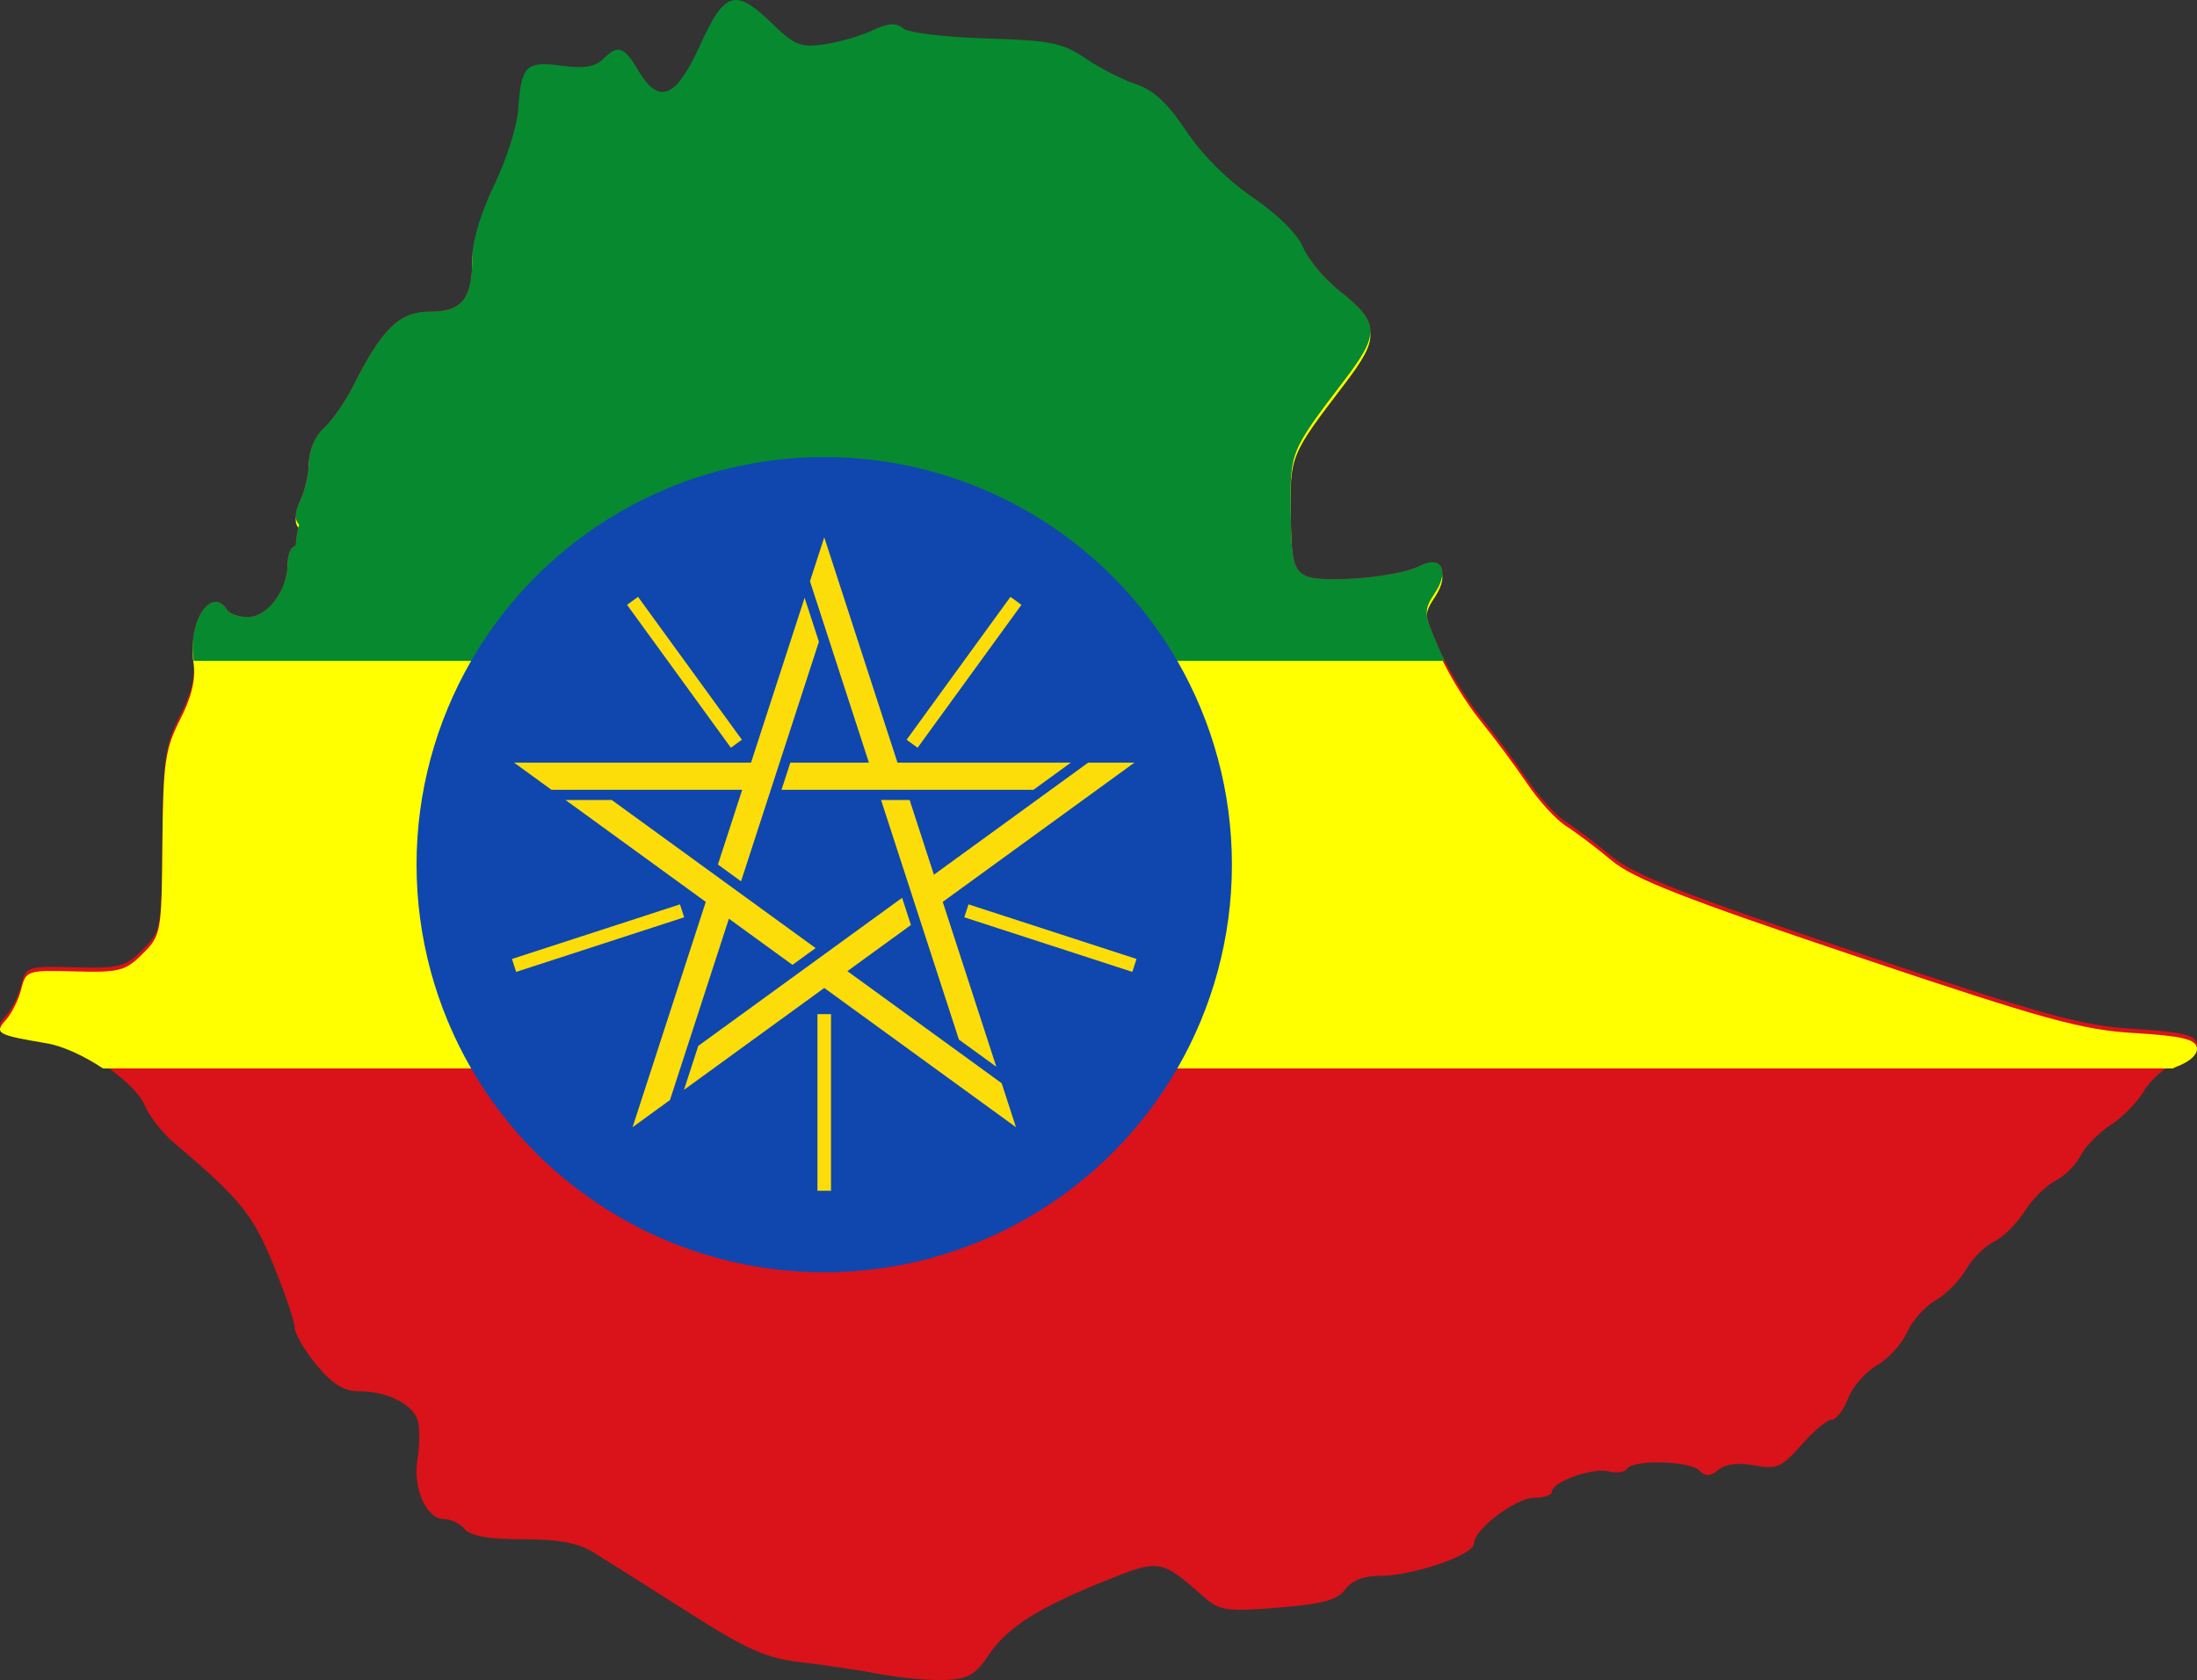 <?xml version="1.0" encoding="UTF-8"?>
<svg version="1.1" viewBox="0 0 1077.8 824.35" xmlns="http://www.w3.org/2000/svg">
<rect x="0" y="0" width="1077.8" height="824.35" fill="#333333" stroke="none"/>
<path d="m231.79 124.25c-0.048 0.651-0.094 1.295-0.094 1.875 0 20.513-4.868 26.781-20.812 26.781-14.911 0-23.462 8.254-37.688 36.594-3.848 7.667-10.338 16.942-14.375 20.594-4.133 3.738-7.281 10.947-7.281 16.438 0 5.363-1.877 13.785-4.125 18.719-2.913 6.394-3.11 9.401-0.594 12.312-0.619 0.737-1.367 5.071-1.812 10.344-2.184 0-3.938 3.953-3.938 8.812 0 12.822-9.832 26.031-19.375 26.031-4.458 0-9.034-1.552-10.219-3.469-7.406-11.983-19.312 5.128-16.562 23.844 1.184 8.057-0.81 16.683-6.531 27.875-7.372 14.419-8.375 21.201-8.719 61-0.376 43.605-0.62 44.959-9.688 54-8.441 8.416-11.476 9.221-33.219 8.625-23.329-0.64-24.068-0.434-26.344 8.688-1.286 5.153-4.665 11.976-7.531 15.156-5.848 6.49-4.482 7.321 20.031 11.438 16.72 2.808 43.187 20.706 48.156 32.562 2.194 5.234 8.616 13.396 14.25 18.188 32.802 27.896 38.725 35.196 48.781 59.875 5.711 14.015 10.462 27.926 10.469 30.844 7e-3 2.917 4.767 11.136 10.656 18.281 7.841 9.512 13.463 12.969 20.812 12.969 13.924 0 26.853 6.502 28.969 14.594 0.978 3.739 0.864 12.263-0.219 18.938-2.306 14.21 4.373 29.188 13.062 29.188 3.275 0 7.879 2.2 10.125 4.906 2.8 3.374 11.686 5 28.312 5 17.437 0 27.172 1.705 34.656 6.312 5.724 3.523 26.478 16.635 46.062 29.094 30.15 19.179 38.805 22.974 56.625 25.031 11.575 1.336 28.854 3.976 38.438 5.781 9.584 1.805 23.646 3.11 31.25 2.844 11.611-0.407 15.155-2.482 21.906-12.531 9.017-13.422 24.352-23.107 58.375-36.719 25.205-10.084 26.128-9.906 46.938 8.406 7.821 6.882 11.046 7.378 36.594 5.312 21.823-1.765 29.057-3.748 32.781-8.906 3.102-4.296 8.972-6.656 16.75-6.656 16.336 0 46.406-10.229 46.406-15.781 0-7.069 20.478-22.562 29.844-22.562 4.645 0 8.469-1.347 8.469-3.031 0-4.787 20.135-11.938 27.906-9.906 3.845 1.006 7.833 0.424 8.906-1.312 2.825-4.572 30.741-3.884 35.5 0.875 3.056 3.056 5.332 3.011 9.375-0.344 3.434-2.85 9.675-3.63 17.531-2.156 10.929 2.05 13.386 1.025 23.094-10.031 5.964-6.793 12.65-12.406 14.906-12.406 2.256 0 5.895-4.727 8.062-10.469 2.168-5.742 8.559-13.006 14.156-16.219 5.597-3.213 12.211-10.461 14.719-16.125 2.507-5.664 8.782-12.729 13.938-15.688 5.155-2.959 11.918-9.795 15.031-15.219 3.113-5.424 9.318-11.558 13.719-13.625 4.401-2.067 11.069-8.695 14.906-14.719 3.837-6.024 10.646-12.876 15.156-15.125 4.511-2.249 10.064-7.677 12.312-12.188 2.249-4.511 8.994-11.413 14.906-15.25 5.912-3.837 13.292-11.434 16.438-16.875 3.145-5.441 10.421-11.655 16.219-13.844 6.356-2.399 10.2-6.056 9.594-9.25-0.773-4.072-7.849-5.737-30.594-7.094-25.743-1.535-43.519-6.388-136.34-37.562-84.813-28.484-109.49-38.159-120.25-47.156-7.448-6.225-17.463-13.821-22.312-16.875-4.85-3.054-13.429-12.435-19.062-20.812-5.634-8.378-15.967-22.281-22.969-30.906-7.002-8.625-16.231-23.77-20.469-33.656-7.396-17.252-7.45-18.376-1.656-27.219 7.215-11.012 2.739-18.476-7.719-12.969-10.518 5.538-48.558 8.72-56.094 4.688-5.758-3.082-6.759-7.799-7.063-31.156-0.386-29.775-0.401-29.66 26.469-64.906 17.405-22.831 17.025-28.093-2.625-43.656-6.246-4.947-12.985-12.624-16.344-18.438h-408.94z" fill="#da121a"/>
<path d="m231.98 124.25c-0.184 1.413-0.281 2.727-0.281 3.875 0 20.513-4.868 26.781-20.812 26.781-14.911 0-23.462 8.254-37.688 36.594-3.848 7.667-10.338 16.942-14.375 20.594-4.133 3.738-7.281 10.947-7.281 16.438 0 5.363-1.877 13.785-4.125 18.719-2.913 6.394-3.11 9.401-0.594 12.312-0.619 0.737-1.367 5.071-1.812 10.344-2.184 0-3.938 3.953-3.938 8.812 0 12.822-9.832 26.031-19.375 26.031-4.458 0-9.034-1.552-10.219-3.469-7.406-11.983-19.312 5.128-16.562 23.844 1.184 8.057-0.81 16.683-6.531 27.875-7.372 14.419-8.375 21.201-8.719 61-0.376 43.605-0.62 44.959-9.688 54-8.441 8.416-11.476 9.221-33.219 8.625-23.329-0.64-24.068-0.434-26.344 8.688-1.286 5.153-4.666 11.976-7.531 15.156-5.848 6.49-4.482 7.321 20.031 11.438 8.12 1.364 18.523 6.283 27.656 12.344h1015.3c0.781-0.403 1.537-0.75 2.281-1.031 6.356-2.399 10.2-6.056 9.594-9.25-0.773-4.072-7.849-5.737-30.594-7.094-25.743-1.535-43.519-6.388-136.34-37.562-84.813-28.484-109.49-38.159-120.25-47.156-7.448-6.225-17.463-13.821-22.312-16.875-4.85-3.054-13.429-12.435-19.062-20.812-5.634-8.378-15.967-22.281-22.969-30.906-7.002-8.625-16.231-23.77-20.469-33.656-7.396-17.252-7.45-18.376-1.656-27.219 7.215-11.012 2.739-18.476-7.719-12.969-10.518 5.538-48.558 8.72-56.094 4.688-5.758-3.082-6.759-7.799-7.062-31.156-0.386-29.775-0.401-29.66 26.469-64.906 17.405-22.831 17.025-28.093-2.625-43.656-6.994-5.54-14.582-14.501-17.375-20.438h-407.72z" fill="#ff0"/>
<path d="m360.85 0.003c-5.984 0.174-10.646 7.24-17.438 22.219-11.817 26.062-20.19 29.461-30.375 12.219-6.959-11.781-9.941-12.716-17.312-5.344-3.694 3.694-9.328 4.641-20.156 3.156-17.564-2.407-19.893-0.088-21.344 21.438-0.556 8.251-5.834 24.905-11.75 37.031-6.309 12.933-10.781 27.576-10.781 35.406 0 20.513-4.868 26.781-20.812 26.781-14.911 0-23.462 8.254-37.688 36.594-3.848 7.667-10.338 16.942-14.375 20.594-4.133 3.738-7.281 10.947-7.281 16.438 0 5.363-1.877 13.785-4.125 18.719-2.913 6.394-3.11 9.401-0.594 12.312-0.619 0.737-1.367 5.071-1.812 10.344-2.184 0-3.938 3.953-3.938 8.812 0 12.822-9.832 26.031-19.375 26.031-4.458 0-9.034-1.552-10.219-3.469-7.406-11.983-19.312 5.128-16.562 23.844 0.054 0.369 0.084 0.753 0.125 1.125h613.75c-1.154-2.242-2.204-4.415-3.031-6.344-7.396-17.252-7.45-18.376-1.656-27.219 7.215-11.012 2.739-18.476-7.719-12.969-10.518 5.538-48.558 8.72-56.094 4.688-5.758-3.082-6.759-7.799-7.062-31.156-0.386-29.775-0.401-29.66 26.469-64.906 17.405-22.831 17.025-28.093-2.625-43.656-7.316-5.794-15.304-15.345-17.75-21.25-2.675-6.459-12.464-16.242-24.625-24.5-12.341-8.381-25.098-21.113-32.781-32.688-8.883-13.383-16.03-20.09-24.375-22.844-6.502-2.146-17.724-7.825-24.844-12.656-11.419-7.75-17.199-8.975-49-9.906-19.826-0.581-38.054-2.773-40.625-4.906-3.466-2.877-7.318-2.694-14.812 0.875-5.558 2.647-16.156 5.782-23.531 6.875-11.875 1.76-14.84 0.625-25.812-10.031-7.924-7.696-13.408-11.791-18.062-11.656z" fill="#078930"/>
<circle transform="translate(-195.65 124.25)" cx="600" cy="300" r="200" fill="#0f47af"/>
<path d="m252.19 374.19h116.25l26.284-80.893 7.01 21.574-38.196 117.55-11.342-8.241 11.912-36.661h-93.563l-18.352-13.333m58.123 178.89 35.922-110.56-68.812-49.995h22.684l99.998 72.653-11.342 8.24-31.186-22.658-28.912 88.983-18.352 13.333m188.09 0-94.046-68.328-68.812 49.995 7.01-21.574 99.998-72.653 4.332 13.333-31.186 22.658 75.694 54.995 7.01 21.574m58.123-178.89-94.046 68.328 26.284 80.893-18.352-13.333-38.196-117.55h14.019l11.912 36.661 75.694-54.995h22.684m-152.17-110.56 35.922 110.56h85.056l-18.352 13.333h-123.6l4.332-13.333h38.548l-28.912-88.983 7.01-21.574z" fill="#fcdd09"/>
<path d="m404.35 497.59v86.667m-69.74-137.35-82.42 26.79m109.06-108.78-50.94-70.11m137.15 70.115 50.941-70.115m-24.302 152.1 82.425 26.781-82.425-26.781z" stroke="#fcdd09" stroke-width="6.667"/>
</svg>
